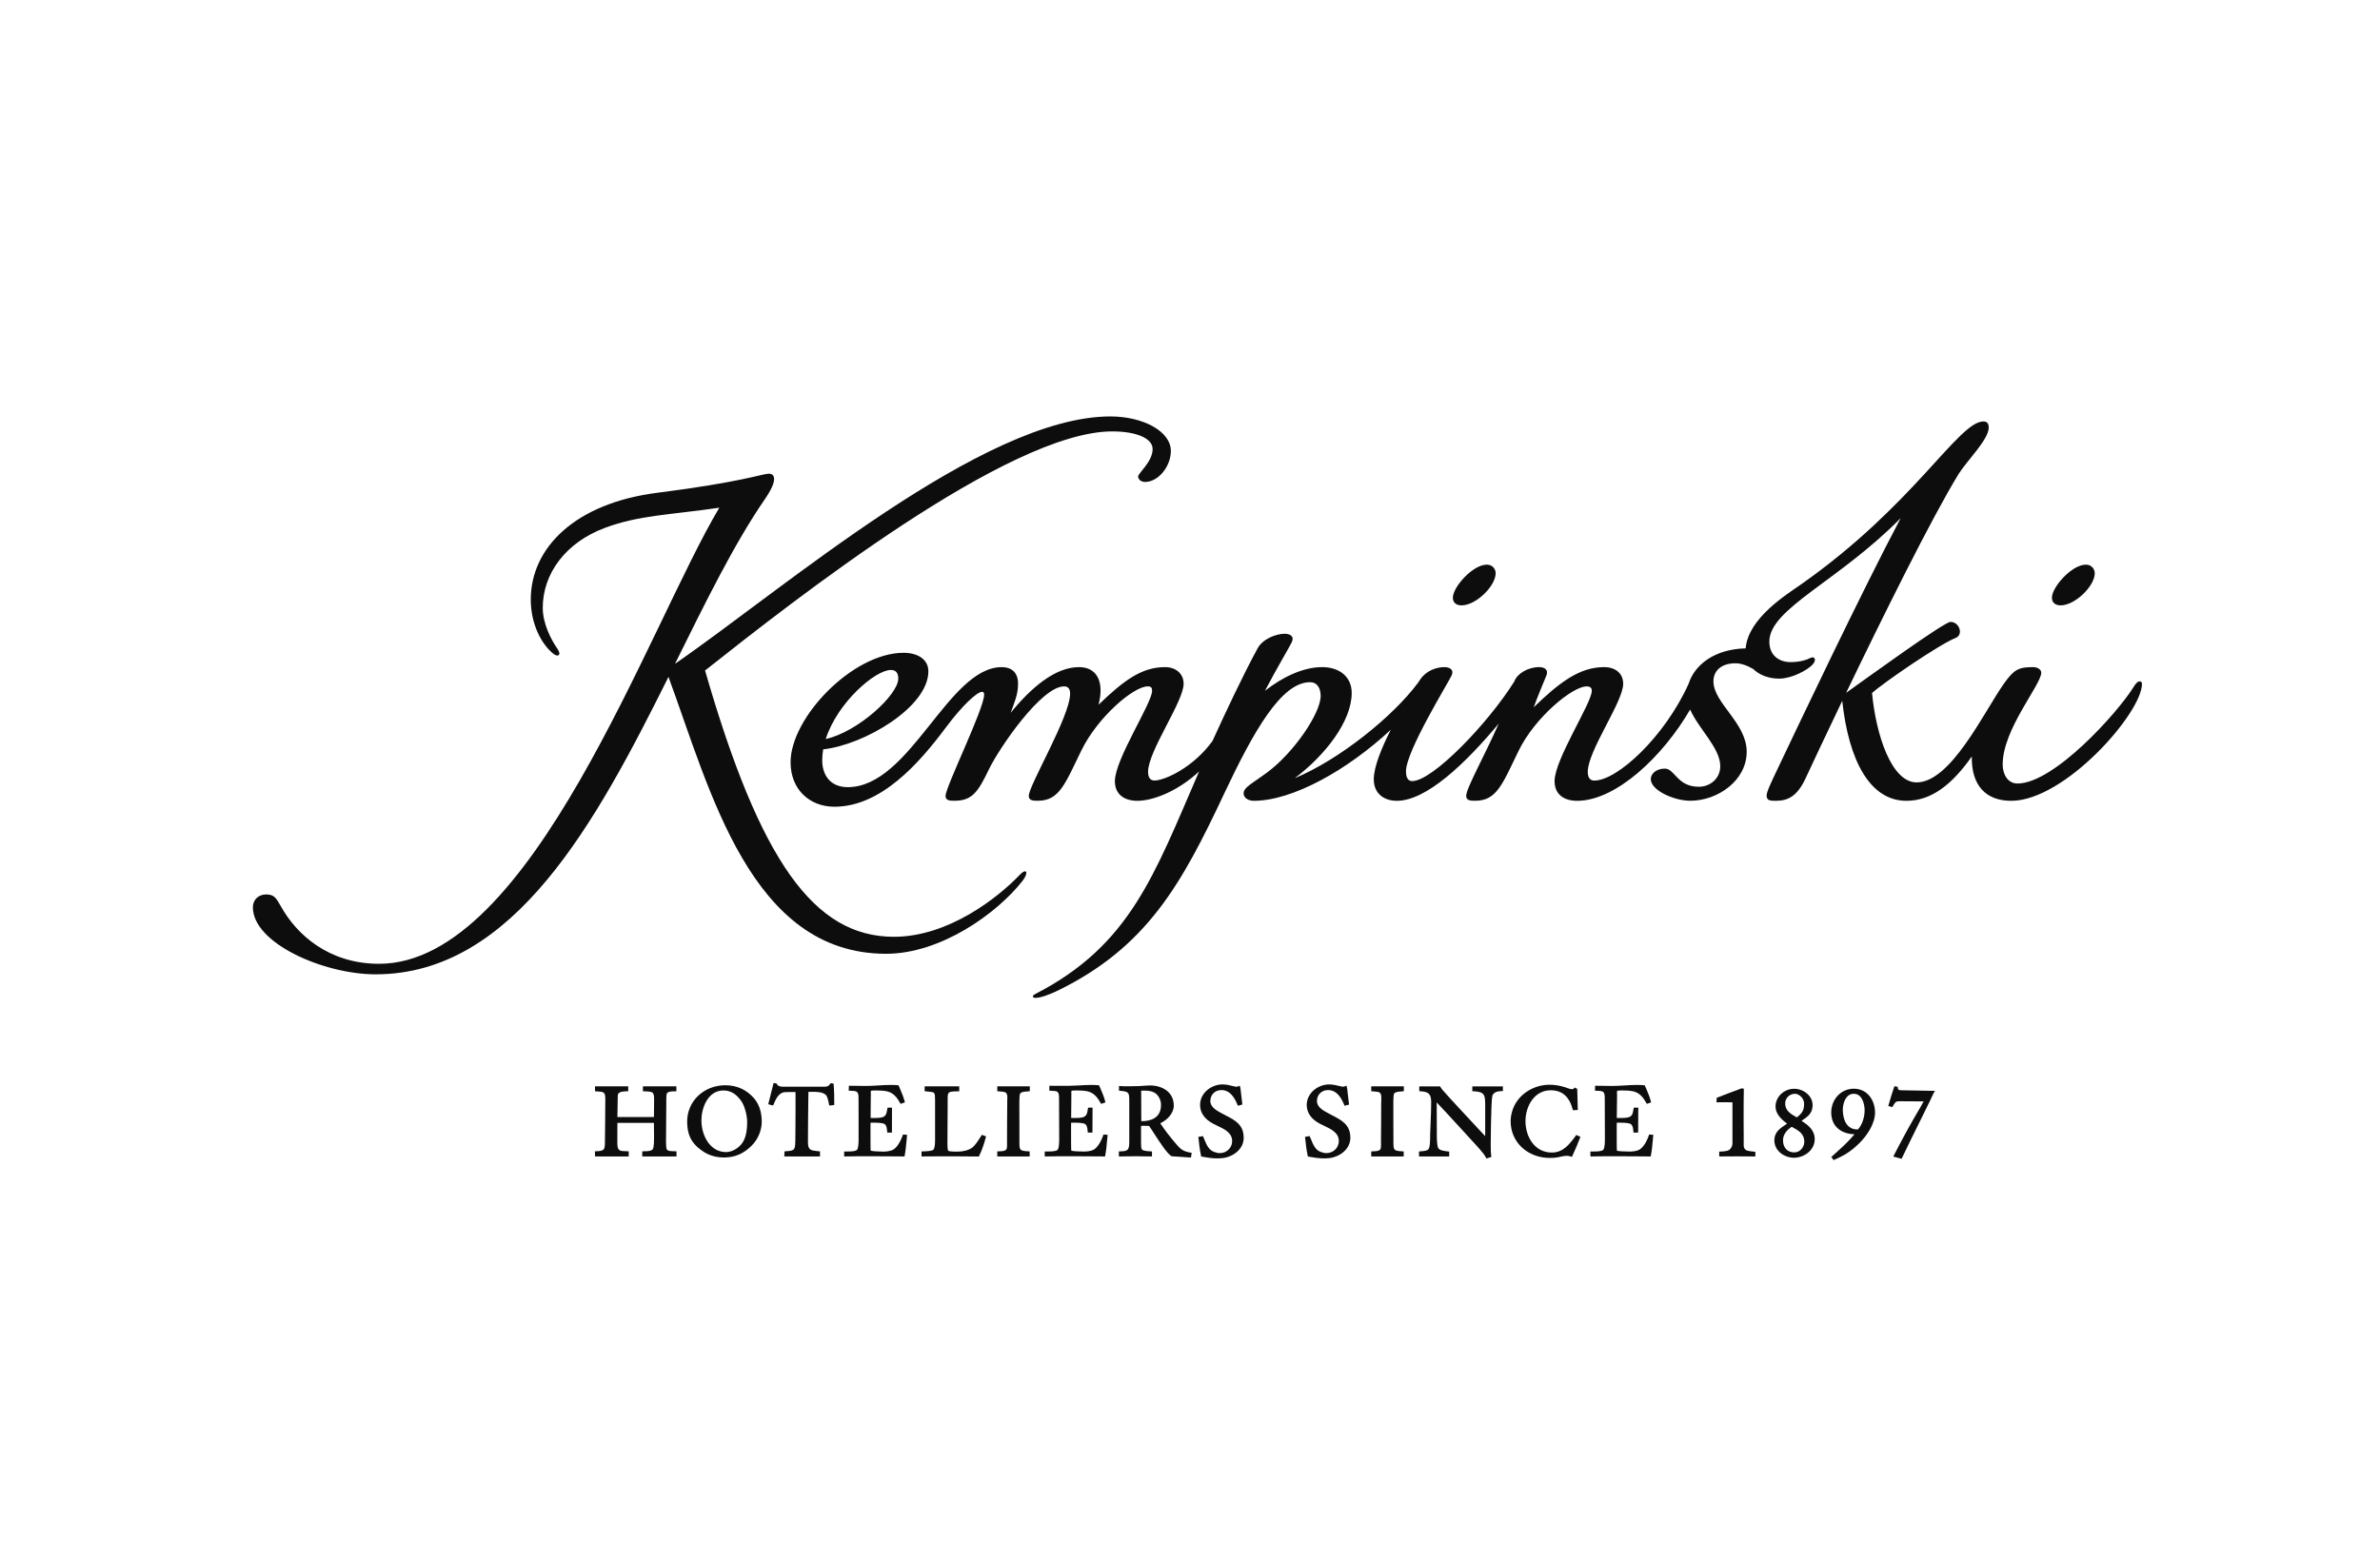 <svg width="160" height="105" viewBox="0 0 160 105" fill="none" xmlns="http://www.w3.org/2000/svg">
<g clip-path="url(#clip0_1503_2212)">
<path d="M99.954 37.965C99.005 37.965 97.671 39.47 97.671 40.187C97.671 40.546 97.933 40.703 98.257 40.703C99.228 40.703 100.549 39.4 100.549 38.542C100.549 38.267 100.344 37.965 99.954 37.965Z" fill="#0D0D0D"/>
<path d="M140.229 37.965C139.279 37.965 137.945 39.47 137.945 40.187C137.945 40.546 138.207 40.703 138.531 40.703C139.502 40.703 140.824 39.4 140.824 38.542C140.824 38.267 140.614 37.965 140.229 37.965Z" fill="#0D0D0D"/>
<path d="M74.644 28C66.073 28 52.654 39.618 45.378 44.632C47.412 40.528 49.346 36.574 51.416 33.569C52.334 32.234 52.076 31.849 51.682 31.849C51.289 31.849 49.827 32.418 44.201 33.131C38.666 33.831 35.682 36.828 35.682 40.314C35.682 41.963 36.404 43.328 37.214 43.967C37.502 44.19 37.778 44.059 37.467 43.612C37.06 43.026 36.487 41.937 36.487 40.87C36.487 38.586 38.01 36.478 40.674 35.489C42.95 34.64 44.988 34.627 48.357 34.137C43.601 42.103 35.748 64.802 25.484 64.802C22.084 64.802 19.931 62.821 18.886 60.944C18.566 60.367 18.418 60.139 17.897 60.139C17.363 60.139 17 60.507 17 61.001C17 63.429 21.778 65.511 25.252 65.511C34.558 65.511 40.079 55.27 44.94 45.511C47.749 53.153 50.462 64.129 59.567 64.129C63.264 64.129 67.044 61.399 68.746 59.221C69.175 58.665 69.017 58.333 68.549 58.827C67.101 60.345 63.763 62.987 60.096 62.987C54.732 62.987 51.092 57.904 47.399 45.082C53.389 40.345 67.81 29.006 74.775 29.006C76.363 29.006 77.488 29.457 77.488 30.196C77.488 31.04 76.512 31.819 76.512 32.033C76.512 32.243 76.722 32.405 76.98 32.405C77.873 32.405 78.713 31.355 78.713 30.323C78.713 28.997 76.844 28 74.644 28Z" fill="#0D0D0D"/>
<path d="M143.834 45.813C143.724 45.813 143.589 45.935 143.436 46.189C142.368 47.917 138.085 52.681 135.626 52.681C134.978 52.681 134.633 52.068 134.633 51.395C134.633 49.032 137.227 46.036 137.227 45.231C137.227 45.008 136.965 44.855 136.676 44.855C135.683 44.855 135.385 45.021 134.698 45.992C133.351 47.917 131.141 52.606 128.849 52.606C127.155 52.606 126.114 49.395 125.851 46.596C126.63 45.892 130.393 43.315 131.465 42.895C132.012 42.685 131.736 41.815 131.124 41.815C130.699 41.815 125.51 45.585 124.11 46.583C126.521 41.57 129.846 34.846 131.666 31.876C132.2 31.01 133.696 29.557 133.696 28.748C133.696 28.477 133.583 28.337 133.342 28.337C131.657 28.337 128.682 33.958 121.056 39.308C120.137 39.956 117.525 41.552 117.355 43.595C115.277 43.639 113.925 44.693 113.526 45.962C111.912 49.544 108.727 52.484 107.178 52.484C106.828 52.484 106.74 52.182 106.74 51.898C106.74 50.476 109.121 47.191 109.121 45.979C109.121 45.262 108.591 44.855 107.834 44.855C106.189 44.855 104.837 45.879 103.109 47.554C103.271 47.077 103.831 45.725 103.953 45.432C104.137 44.969 103.752 44.855 103.468 44.855C102.715 44.855 101.985 45.297 101.805 45.817C100.02 48.665 96.301 52.519 94.936 52.519C94.66 52.519 94.52 52.291 94.52 51.854C94.52 50.507 97.347 45.935 97.583 45.423C97.793 44.956 97.347 44.855 97.102 44.855C96.577 44.855 95.894 45.087 95.505 45.647C95.457 45.717 95.395 45.809 95.321 45.918C93.637 48.184 90.036 51.08 87.043 52.322C89.091 50.782 90.871 48.494 90.871 46.592C90.871 45.485 90.023 44.855 88.889 44.855C87.629 44.855 86.26 45.493 85.039 46.447C85.827 44.938 86.715 43.459 86.842 43.179C87.056 42.711 86.61 42.611 86.365 42.611C85.818 42.611 84.899 42.943 84.549 43.586C83.578 45.362 82.309 48.066 81.513 49.82C80.235 51.592 78.306 52.48 77.606 52.48C77.335 52.48 77.181 52.278 77.181 51.898C77.181 50.498 79.57 47.178 79.57 45.975C79.57 45.27 79.019 44.855 78.328 44.855C76.757 44.855 75.571 45.73 73.852 47.383C74.259 45.817 73.729 44.855 72.535 44.855C70.912 44.855 69.284 46.276 67.945 47.926C68.216 47.169 68.44 46.701 68.44 45.957C68.44 45.205 67.989 44.855 67.346 44.855C63.732 44.855 61.194 52.926 56.99 52.926C55.821 52.926 55.275 52.116 55.275 51.115C55.275 50.87 55.301 50.629 55.34 50.384C58.101 50.082 62.411 47.541 62.411 45.139C62.411 44.321 61.68 43.892 60.744 43.892C57.331 43.892 53.148 48.241 53.148 51.25C53.148 53.114 54.461 54.242 56.093 54.242C59.203 54.242 61.767 51.36 63.596 48.901C64.734 47.379 65.696 46.517 66.02 46.517C66.103 46.517 66.16 46.556 66.16 46.71C66.16 47.654 63.566 52.904 63.566 53.516C63.566 53.84 63.885 53.84 64.178 53.84C65.381 53.84 65.771 53.206 66.488 51.714C67.184 50.283 70.006 46.15 71.537 46.15C71.839 46.15 71.94 46.351 71.94 46.64C71.94 48.171 69.162 52.794 69.162 53.516C69.162 53.84 69.481 53.84 69.774 53.84C71.222 53.84 71.603 52.698 72.697 50.459C73.786 48.223 76.201 46.15 77.159 46.15C77.378 46.15 77.453 46.233 77.453 46.443C77.453 47.278 74.95 51.053 74.95 52.523C74.95 53.381 75.545 53.844 76.464 53.844C77.448 53.844 79.106 53.263 80.612 51.871C77.579 58.858 75.978 63.56 69.568 66.85C69.385 66.946 69.385 67.095 69.621 67.095C69.923 67.095 70.531 66.889 71.13 66.596C77.107 63.665 79.435 59.448 82.292 53.372C84.291 49.129 86.151 45.87 88.063 45.87C88.601 45.87 88.784 46.338 88.784 46.788C88.784 47.961 86.978 50.603 85.21 51.92C84.169 52.694 83.604 52.93 83.604 53.35C83.604 53.656 83.945 53.844 84.282 53.844C86.916 53.844 90.618 51.749 93.497 49.067C92.875 50.297 92.355 51.57 92.355 52.392C92.355 53.403 93.094 53.844 93.903 53.844C95.899 53.844 98.537 51.312 100.755 48.652C99.766 50.892 98.567 53.005 98.567 53.516C98.567 53.84 98.887 53.84 99.18 53.84C100.633 53.84 101.009 52.698 102.103 50.459C103.183 48.245 105.704 46.15 106.666 46.15C106.885 46.15 107.012 46.233 107.012 46.443C107.012 47.278 104.509 51.053 104.509 52.523C104.509 53.381 105.104 53.844 106.023 53.844C108.635 53.844 111.781 50.874 113.623 47.707C114.191 49.002 115.648 50.297 115.648 51.513C115.648 52.392 114.913 52.9 114.213 52.9C112.743 52.9 112.595 51.679 111.925 51.679C111.352 51.679 111.002 52.011 110.98 52.344C110.919 53.123 112.533 53.84 113.631 53.84C115.473 53.84 117.425 52.484 117.425 50.542C117.425 48.608 115.189 47.274 115.189 45.809C115.189 45.113 115.701 44.597 116.668 44.597C117.005 44.597 117.403 44.715 117.858 44.977C118.274 45.384 118.899 45.629 119.608 45.629C120.439 45.629 121.489 45.074 121.844 44.693C122.163 44.352 121.984 44.081 121.678 44.251C121.463 44.369 120.986 44.518 120.374 44.518C119.612 44.518 118.947 44.081 118.947 43.136C118.947 40.927 123.581 39.094 127.777 34.837C125.134 39.829 120.759 49.046 119.521 51.657C119.092 52.554 118.764 53.236 118.764 53.49C118.764 53.822 119 53.844 119.363 53.844C120.164 53.844 120.807 53.586 121.397 52.304C121.778 51.482 122.693 49.531 123.848 47.121C124.285 51.167 125.725 53.844 128.162 53.844C129.824 53.844 131.22 52.768 132.559 50.861C132.519 52.764 133.464 53.844 135.21 53.844C138.802 53.844 144 47.934 144 45.975C144 45.852 143.899 45.813 143.834 45.813ZM59.886 45.047C60.201 45.047 60.389 45.214 60.389 45.625C60.389 46.714 57.681 49.207 55.511 49.689C56.298 47.234 58.84 45.047 59.886 45.047Z" fill="#0D0D0D"/>
<path d="M45.255 77.401C45.089 77.401 44.918 77.396 44.835 77.291C44.791 77.243 44.774 77.068 44.774 76.762V76.736C44.774 76.329 44.779 75.913 44.783 75.502C44.787 75.087 44.792 74.675 44.792 74.269V74.177C44.792 74.019 44.783 73.591 44.84 73.507C44.919 73.385 45.151 73.38 45.321 73.376C45.352 73.376 45.383 73.376 45.409 73.376L45.47 73.372V73.039H43.221V73.306L43.23 73.376H43.296C43.935 73.398 43.974 73.398 43.974 74.028C43.974 74.387 43.969 74.741 43.961 75.104H41.506V75.095C41.515 74.667 41.519 74.234 41.528 73.805V73.783C41.528 73.612 41.533 73.529 41.651 73.459C41.756 73.389 41.939 73.385 42.088 73.376L42.233 73.372V73.039H40.001V73.372L40.172 73.385C40.561 73.411 40.693 73.415 40.693 73.866C40.693 74.321 40.688 74.78 40.684 75.24C40.675 75.699 40.67 76.154 40.67 76.609V76.674C40.67 76.836 40.675 77.142 40.6 77.256C40.513 77.383 40.299 77.396 40.128 77.405L39.992 77.409L40.005 77.755H42.267V77.409L42.141 77.405C41.659 77.396 41.502 77.392 41.502 76.871C41.502 76.631 41.502 76.39 41.502 76.15C41.506 75.935 41.506 75.716 41.506 75.498H43.961C43.961 75.651 43.961 75.8 43.965 75.953C43.965 76.123 43.97 76.298 43.97 76.469C43.97 77.125 43.904 77.248 43.886 77.269C43.777 77.396 43.563 77.401 43.379 77.405C43.331 77.405 43.287 77.405 43.243 77.409H43.178V77.755H45.479V77.414L45.418 77.409C45.37 77.401 45.312 77.401 45.255 77.401Z" fill="#0D0D0D"/>
<path d="M48.76 72.969C47.32 72.969 46.196 74.037 46.196 75.401C46.196 76.298 46.463 76.841 47.15 77.339C47.592 77.663 48.086 77.825 48.672 77.825C49.403 77.825 49.994 77.571 50.541 77.02C50.956 76.609 51.21 75.996 51.21 75.423C51.21 74.981 51.123 74.356 50.707 73.862C50.199 73.271 49.543 72.969 48.76 72.969ZM49.827 76.95C49.556 77.261 49.158 77.462 48.812 77.462C47.736 77.462 47.154 76.359 47.154 75.318C47.154 74.548 47.557 73.319 48.637 73.319C49.127 73.319 49.512 73.56 49.858 74.067C50.077 74.395 50.23 75.047 50.23 75.423C50.23 75.874 50.186 76.526 49.827 76.95Z" fill="#0D0D0D"/>
<path d="M56.036 72.856L55.843 72.829L55.822 72.864C55.712 73.022 55.625 73.066 55.445 73.066H52.68C52.466 73.066 52.321 73.052 52.221 72.877L52.208 72.851L52.006 72.816L51.648 74.242L51.748 74.273C51.805 74.29 51.858 74.308 51.919 74.317L51.976 74.321L51.998 74.273C52.151 73.91 52.343 73.459 52.768 73.433C52.881 73.424 53.008 73.424 53.122 73.424H53.481V74.793C53.481 75.1 53.481 75.41 53.476 75.721C53.472 76.027 53.468 76.338 53.468 76.644C53.468 76.788 53.468 77.121 53.389 77.243C53.306 77.37 53.113 77.383 52.942 77.396C52.89 77.396 52.837 77.401 52.794 77.409L52.737 77.418L52.728 77.755H55.126V77.414L54.99 77.401C54.5 77.353 54.316 77.335 54.316 76.793C54.316 75.664 54.334 74.522 54.347 73.415C54.438 73.411 54.522 73.411 54.622 73.411C54.876 73.411 55.309 73.411 55.528 73.625C55.602 73.7 55.681 73.954 55.734 74.269L55.743 74.325H55.8C55.874 74.325 55.953 74.317 56.027 74.303L56.084 74.295V74.238C56.084 73.8 56.084 73.354 56.044 72.908L56.036 72.856Z" fill="#0D0D0D"/>
<path d="M60.687 76.329C60.556 76.718 60.289 77.213 59.974 77.335C59.812 77.396 59.597 77.431 59.383 77.431C59.099 77.431 58.639 77.405 58.534 77.366C58.525 77.296 58.521 77.073 58.521 76.688V75.69C58.521 75.585 58.526 75.52 58.526 75.485C58.539 75.485 58.552 75.485 58.574 75.485H58.762C59.173 75.485 59.418 75.524 59.497 75.598C59.602 75.699 59.619 75.865 59.637 76.027L59.65 76.15H59.961L59.965 74.474H59.667L59.646 74.592C59.597 74.877 59.563 75.065 59.269 75.135C59.125 75.165 58.968 75.17 58.828 75.17H58.587C58.569 75.17 58.548 75.17 58.53 75.165C58.53 75.148 58.53 75.135 58.53 75.117C58.53 74.868 58.53 74.619 58.534 74.369C58.539 74.12 58.543 73.871 58.543 73.621C58.543 73.595 58.543 73.569 58.543 73.542C58.539 73.472 58.534 73.407 58.548 73.341C58.578 73.332 58.644 73.319 58.81 73.319C59.668 73.319 60.066 73.354 60.517 74.172L60.543 74.221L60.832 74.12L60.819 74.059C60.744 73.77 60.626 73.494 60.517 73.232C60.482 73.157 60.455 73.083 60.425 73.013L60.407 72.974L60.368 72.969C60.219 72.952 60.057 72.948 59.869 72.948C59.589 72.948 59.305 72.965 59.034 72.983C58.762 73 58.478 73.017 58.202 73.017C58.027 73.017 57.848 73.013 57.669 73.009C57.489 73.004 57.314 73.004 57.135 73.004H57.069L57.056 73.332L57.144 73.337C57.616 73.354 57.717 73.359 57.717 73.844C57.717 74.299 57.717 74.754 57.721 75.209C57.721 75.668 57.721 76.123 57.721 76.574C57.721 76.74 57.721 77.173 57.616 77.309C57.559 77.383 57.345 77.423 56.977 77.423H56.75V77.755H56.82C57.144 77.746 57.463 77.742 57.782 77.742H58.237C58.657 77.742 59.073 77.746 59.493 77.746C59.913 77.751 60.333 77.755 60.749 77.755H60.806L60.819 77.698C60.885 77.353 60.915 76.994 60.95 76.644C60.955 76.556 60.963 76.465 60.972 76.373L60.981 76.303L60.705 76.281L60.687 76.329Z" fill="#0D0D0D"/>
<path d="M65.924 76.438C65.775 76.67 65.57 76.989 65.386 77.143C65.158 77.331 64.725 77.431 64.414 77.431H64.261C63.872 77.431 63.767 77.392 63.741 77.37C63.732 77.357 63.693 77.282 63.693 76.893V76.871C63.693 76.364 63.697 75.852 63.702 75.345C63.706 74.833 63.71 74.321 63.71 73.818C63.71 73.665 63.71 73.507 63.833 73.437C63.92 73.389 64.192 73.376 64.393 73.376H64.485V73.039H62.161V73.367L62.223 73.376C62.315 73.385 62.393 73.394 62.463 73.402C62.831 73.433 62.862 73.437 62.862 73.962V76.6C62.862 76.793 62.862 77.151 62.757 77.296C62.678 77.396 62.254 77.409 62.092 77.414L61.952 77.418V77.755H62.022C62.464 77.746 62.897 77.746 63.334 77.746H64.039C64.612 77.746 65.189 77.755 65.762 77.759L65.806 77.764L65.824 77.72C65.999 77.366 66.152 76.941 66.274 76.465L66.292 76.408L66.007 76.303L65.924 76.438Z" fill="#0D0D0D"/>
<path d="M67.044 73.367L67.101 73.376C67.166 73.38 67.223 73.389 67.28 73.389C67.608 73.42 67.722 73.429 67.722 73.84C67.722 73.91 67.718 73.975 67.713 74.045C67.713 74.12 67.713 74.19 67.713 74.26C67.713 74.653 67.709 75.056 67.704 75.463C67.704 75.865 67.7 76.268 67.7 76.666C67.7 76.731 67.7 76.788 67.7 76.845C67.709 77.335 67.709 77.396 67.109 77.414L67.043 77.418V77.755H69.222V77.418L69.161 77.414C68.531 77.374 68.531 77.348 68.531 76.753V76.666C68.531 76.311 68.531 75.957 68.531 75.603C68.527 75.248 68.527 74.898 68.527 74.544V74.461C68.522 73.774 68.549 73.582 68.575 73.542C68.645 73.415 68.846 73.402 69.021 73.389C69.078 73.385 69.13 73.38 69.174 73.376L69.231 73.363V73.039H67.043L67.044 73.367Z" fill="#0D0D0D"/>
<path d="M74.167 76.329C74.036 76.718 73.769 77.217 73.454 77.335C73.292 77.396 73.082 77.427 72.863 77.427C72.583 77.427 72.119 77.405 72.019 77.366C72.01 77.296 72.005 77.073 72.005 76.688V75.69C72.005 75.585 72.005 75.52 72.01 75.489C72.019 75.489 72.036 75.485 72.054 75.485H72.246C72.653 75.485 72.903 75.524 72.977 75.598C73.086 75.699 73.1 75.865 73.117 76.027L73.13 76.15H73.441L73.45 74.474H73.148L73.13 74.592C73.082 74.877 73.047 75.065 72.754 75.135C72.61 75.165 72.448 75.17 72.312 75.17H72.067C72.05 75.165 72.028 75.17 72.01 75.165C72.01 75.148 72.01 75.135 72.01 75.117C72.01 74.868 72.015 74.619 72.019 74.369C72.019 74.12 72.024 73.871 72.024 73.621C72.024 73.595 72.024 73.573 72.024 73.542C72.019 73.472 72.019 73.407 72.032 73.341C72.059 73.332 72.129 73.319 72.295 73.319C73.148 73.319 73.546 73.354 73.997 74.172L74.028 74.221L74.316 74.12L74.299 74.059C74.229 73.77 74.111 73.494 73.997 73.228C73.966 73.157 73.936 73.083 73.905 73.013L73.888 72.974L73.848 72.969C73.704 72.952 73.542 72.948 73.354 72.948C73.074 72.948 72.789 72.965 72.514 72.983C72.067 73.009 71.608 73.017 71.149 73.009C70.974 73.004 70.794 73.004 70.615 73.004H70.549L70.54 73.332L70.624 73.337C71.1 73.354 71.197 73.359 71.197 73.849C71.197 74.299 71.201 74.754 71.201 75.213C71.206 75.668 71.206 76.123 71.206 76.574C71.206 76.74 71.206 77.173 71.101 77.309C71.039 77.383 70.825 77.423 70.462 77.423H70.234V77.755H70.304C70.624 77.746 70.947 77.742 71.267 77.742H71.722C72.138 77.742 72.558 77.746 72.978 77.746C73.393 77.751 73.813 77.755 74.233 77.755H74.29L74.299 77.698C74.369 77.348 74.4 76.99 74.43 76.639C74.439 76.548 74.448 76.46 74.457 76.373L74.461 76.303L74.185 76.281L74.167 76.329Z" fill="#0D0D0D"/>
<path d="M79.102 76.959C78.625 76.403 78.284 75.957 77.999 75.524C78.455 75.323 78.91 74.855 78.91 74.338C78.91 73.402 78.105 72.982 77.313 72.982C77.203 72.982 77.116 72.987 77.002 72.996C76.779 73.017 76.477 73.039 75.79 73.039C75.624 73.039 75.466 73.039 75.3 73.022L75.226 73.017V73.332L75.287 73.341C75.9 73.394 75.917 73.451 75.917 74.045V76.727C75.917 77.326 75.847 77.405 75.287 77.414L75.217 77.418V77.755H75.287C75.987 77.737 76.674 77.737 77.374 77.755H77.444V77.484L77.431 77.418L77.365 77.414C77.015 77.401 76.814 77.357 76.766 77.282C76.709 77.195 76.709 76.968 76.709 76.845V75.708C76.722 75.699 76.757 75.695 76.827 75.695H76.884C77.006 75.695 77.129 75.699 77.247 75.703C77.343 75.835 77.47 76.027 77.61 76.25C77.987 76.828 78.45 77.549 78.757 77.742L80.065 77.829L80.113 77.51L80.047 77.501C79.584 77.418 79.408 77.317 79.102 76.959ZM76.761 75.384H76.726C76.722 75.187 76.722 74.99 76.722 74.798V74.588L76.718 73.341V73.337C76.779 73.328 76.879 73.328 76.928 73.328C77.229 73.328 77.448 73.372 77.619 73.472C77.877 73.626 78.052 73.954 78.052 74.295C78.052 75.24 77.243 75.384 76.761 75.384Z" fill="#0D0D0D"/>
<path d="M82.397 74.995C82.296 74.942 82.195 74.89 82.09 74.833C81.788 74.666 81.368 74.439 81.368 74.032C81.368 73.603 81.679 73.293 82.108 73.293C82.707 73.293 83.005 73.827 83.197 74.295L83.219 74.347L83.521 74.264L83.425 73.463L83.416 73.385C83.407 73.28 83.398 73.175 83.368 73.07L83.341 72.996L83.272 73.031C83.197 73.066 83.105 73.079 83.013 73.052L82.913 73.031C82.676 72.969 82.436 72.912 82.186 72.912C81.456 72.912 80.677 73.468 80.677 74.299C80.677 74.824 80.992 75.261 81.583 75.568C81.661 75.607 81.745 75.651 81.832 75.69C82.3 75.909 82.834 76.163 82.834 76.718C82.834 77.173 82.466 77.532 81.998 77.532C81.876 77.532 81.745 77.501 81.591 77.44C81.246 77.3 81.101 76.946 80.961 76.6C80.939 76.543 80.913 76.491 80.891 76.438L80.87 76.39L80.559 76.442L80.568 76.504C80.603 76.867 80.655 77.296 80.743 77.716L80.752 77.759L80.796 77.768C81.128 77.829 81.478 77.886 81.837 77.886C81.964 77.886 82.082 77.877 82.213 77.864C82.891 77.781 83.609 77.274 83.609 76.499C83.609 75.616 83.018 75.314 82.397 74.995Z" fill="#0D0D0D"/>
<path d="M89.568 74.995C89.467 74.942 89.366 74.89 89.261 74.833C88.955 74.667 88.535 74.439 88.535 74.032C88.535 73.604 88.85 73.293 89.279 73.293C89.878 73.293 90.176 73.827 90.368 74.291L90.39 74.347L90.692 74.269L90.596 73.464L90.591 73.398C90.578 73.289 90.57 73.175 90.539 73.07L90.517 72.996L90.443 73.026C90.36 73.066 90.276 73.075 90.18 73.053L90.088 73.031C89.852 72.974 89.611 72.913 89.353 72.913C88.631 72.913 87.848 73.468 87.848 74.299C87.848 74.824 88.159 75.262 88.754 75.568C88.833 75.607 88.916 75.647 89.008 75.69C89.476 75.913 90.005 76.163 90.005 76.714C90.005 77.173 89.638 77.532 89.165 77.532C89.051 77.532 88.916 77.501 88.758 77.44C88.417 77.3 88.273 76.946 88.133 76.6C88.111 76.548 88.089 76.491 88.063 76.438L88.041 76.386L87.73 76.443L87.739 76.504C87.787 76.955 87.831 77.331 87.914 77.711L87.923 77.76L87.967 77.768C88.299 77.829 88.654 77.886 89.008 77.886C89.131 77.886 89.257 77.878 89.384 77.865C90.063 77.781 90.78 77.27 90.78 76.5C90.78 75.62 90.193 75.319 89.568 74.995Z" fill="#0D0D0D"/>
<path d="M92.184 73.367L92.241 73.376C92.307 73.38 92.364 73.389 92.42 73.389C92.749 73.42 92.862 73.429 92.862 73.84C92.862 73.91 92.858 73.975 92.858 74.045C92.853 74.12 92.853 74.19 92.853 74.26C92.853 74.653 92.849 75.056 92.849 75.463C92.844 75.865 92.84 76.268 92.84 76.666C92.84 76.731 92.84 76.788 92.84 76.845C92.849 77.335 92.849 77.396 92.249 77.414L92.184 77.418V77.755H94.367V77.418L94.301 77.414C93.676 77.374 93.676 77.348 93.676 76.753V76.666C93.676 76.311 93.676 75.957 93.671 75.603C93.671 75.248 93.671 74.898 93.671 74.544V74.465C93.662 73.774 93.693 73.582 93.715 73.542C93.789 73.415 93.986 73.402 94.166 73.389C94.218 73.385 94.271 73.38 94.319 73.376L94.376 73.363V73.039H92.184L92.184 73.367Z" fill="#0D0D0D"/>
<path d="M98.979 73.367L99.044 73.372C99.845 73.407 99.845 73.634 99.845 74.4V76.39L99.609 76.141C99.084 75.581 98.559 75.021 98.047 74.461C97.846 74.247 97.649 74.028 97.452 73.814C97.325 73.669 97.198 73.529 97.071 73.389C96.988 73.302 96.896 73.197 96.831 73.079L96.809 73.044H95.413V73.367L95.474 73.372C96.021 73.407 96.214 73.525 96.214 74.111C96.214 74.579 96.192 75.065 96.174 75.528C96.161 75.791 96.153 76.053 96.144 76.316C96.144 76.351 96.144 76.395 96.144 76.443C96.139 76.674 96.139 77.108 96.047 77.243C95.964 77.374 95.737 77.392 95.553 77.405C95.523 77.409 95.487 77.414 95.461 77.414L95.396 77.422V77.755H97.426V77.431L97.303 77.414C97.093 77.388 96.774 77.353 96.686 77.186C96.594 77.011 96.594 76.491 96.594 76.294C96.585 75.572 96.585 74.837 96.585 74.124C96.984 74.544 97.386 74.982 97.771 75.401C97.946 75.59 98.117 75.778 98.292 75.966C98.441 76.132 98.589 76.294 98.738 76.456C98.891 76.622 99.04 76.788 99.193 76.95C99.342 77.112 99.539 77.331 99.714 77.554C99.779 77.641 99.854 77.742 99.898 77.838L99.924 77.895L100.261 77.79L100.252 77.733C100.217 77.466 100.217 77.191 100.217 76.924C100.217 76.058 100.243 75.196 100.265 74.47L100.269 74.374C100.278 74.177 100.291 73.709 100.357 73.604C100.501 73.389 100.746 73.363 100.965 73.363H101.035V73.044H98.979L98.979 73.367Z" fill="#0D0D0D"/>
<path d="M105.94 76.355C105.507 76.937 105.095 77.493 104.321 77.493C103.166 77.493 102.553 76.43 102.553 75.384C102.553 74.374 103.148 73.306 104.247 73.306C105.012 73.306 105.498 73.726 105.73 74.597L105.747 74.649L106.071 74.632L106.032 73.21L105.852 73.122L105.822 73.171C105.787 73.214 105.743 73.232 105.673 73.232C105.581 73.232 105.463 73.188 105.358 73.153C105.323 73.14 105.288 73.127 105.253 73.114C104.864 72.991 104.527 72.934 104.185 72.934C103.267 72.934 102.405 73.385 101.937 74.111C101.7 74.465 101.556 74.96 101.556 75.388C101.556 76.797 102.689 77.856 104.199 77.856C104.4 77.856 104.584 77.843 104.75 77.808C104.811 77.799 104.877 77.786 104.934 77.768C105.065 77.742 105.187 77.711 105.314 77.711C105.41 77.711 105.515 77.729 105.616 77.764L105.673 77.786L105.699 77.729C105.909 77.291 106.084 76.858 106.224 76.495L106.246 76.434L105.97 76.311L105.94 76.355Z" fill="#0D0D0D"/>
<path d="M110.849 76.329C110.722 76.718 110.455 77.213 110.136 77.335C109.978 77.396 109.768 77.427 109.545 77.427C109.256 77.427 108.779 77.405 108.701 77.37C108.692 77.309 108.687 77.086 108.687 76.688V75.69C108.687 75.585 108.692 75.52 108.692 75.489C108.705 75.489 108.718 75.485 108.736 75.485H108.928C109.34 75.485 109.585 75.524 109.659 75.598C109.768 75.699 109.786 75.861 109.803 76.023L109.816 76.15H110.127L110.136 74.474H109.834L109.812 74.597C109.764 74.881 109.729 75.065 109.436 75.135C109.292 75.165 109.134 75.17 108.994 75.17H108.753C108.727 75.17 108.714 75.17 108.692 75.165C108.692 75.148 108.692 75.135 108.692 75.117C108.692 74.868 108.697 74.619 108.701 74.369C108.706 74.12 108.71 73.871 108.71 73.621C108.71 73.595 108.71 73.573 108.706 73.547C108.706 73.477 108.701 73.407 108.715 73.341C108.741 73.332 108.811 73.319 108.977 73.319C109.835 73.319 110.233 73.354 110.683 74.172L110.71 74.221L110.998 74.12L110.981 74.059C110.915 73.774 110.797 73.503 110.688 73.241C110.653 73.162 110.622 73.088 110.587 73.013L110.574 72.974L110.535 72.969C110.386 72.952 110.224 72.948 110.036 72.948C109.756 72.948 109.472 72.965 109.2 72.983C108.929 73 108.645 73.017 108.369 73.017C108.19 73.017 108.015 73.013 107.835 73.009C107.656 73.004 107.476 73.004 107.301 73.004H107.236L107.223 73.332L107.31 73.337C107.783 73.354 107.883 73.359 107.883 73.849C107.883 74.299 107.883 74.754 107.888 75.213C107.888 75.668 107.892 76.123 107.892 76.574C107.892 76.74 107.892 77.173 107.783 77.309C107.726 77.383 107.512 77.423 107.144 77.423H106.917V77.685L106.925 77.755H106.995C107.315 77.746 107.634 77.742 107.949 77.742H108.404C108.824 77.742 109.24 77.746 109.66 77.746C110.08 77.751 110.5 77.755 110.916 77.755H110.973L110.982 77.698C111.052 77.357 111.082 77.003 111.113 76.657C111.122 76.561 111.13 76.469 111.139 76.373L111.148 76.303L110.868 76.281L110.849 76.329Z" fill="#0D0D0D"/>
<path d="M117.941 77.436C117.81 77.423 117.455 77.396 117.355 77.313C117.263 77.234 117.224 77.147 117.224 77.003C117.224 76.753 117.224 76.504 117.224 76.259C117.219 76.01 117.219 75.76 117.219 75.515V74.934C117.219 74.387 117.219 73.818 117.232 73.258V73.206L117.101 73.175L117.079 73.179C116.467 73.403 115.933 73.604 115.451 73.796L115.408 73.814L115.395 74.116H115.469C115.583 74.111 115.692 74.111 115.801 74.111C116.029 74.111 116.248 74.116 116.467 74.116V76.885C116.467 77.046 116.383 77.213 116.261 77.309C116.121 77.414 115.784 77.423 115.644 77.427L115.578 77.431V77.755H115.644C116.41 77.746 117.171 77.746 117.941 77.755H118.007V77.501L118.002 77.44L117.941 77.436Z" fill="#0D0D0D"/>
<path d="M121.113 75.358C121.498 75.104 121.857 74.864 121.857 74.312C121.857 73.652 121.218 73.206 120.623 73.206C119.927 73.206 119.363 73.744 119.363 74.404C119.363 74.898 119.766 75.275 120.142 75.55C120.102 75.576 120.063 75.598 120.028 75.625C119.661 75.87 119.284 76.128 119.284 76.666C119.284 77.396 119.967 77.843 120.606 77.843C121.275 77.843 121.997 77.344 121.997 76.596C121.997 75.97 121.542 75.642 121.113 75.358ZM120.011 74.19C120.011 73.831 120.308 73.542 120.671 73.542C120.969 73.542 121.284 73.875 121.284 74.19C121.284 74.653 121.17 74.833 120.794 75.13C120.391 74.903 120.011 74.684 120.011 74.19ZM120.623 77.484C120.164 77.484 119.866 77.164 119.866 76.674C119.866 76.241 120.177 75.944 120.448 75.76C120.903 76.005 121.297 76.22 121.297 76.766C121.297 77.112 121.026 77.484 120.623 77.484Z" fill="#0D0D0D"/>
<path d="M124.622 73.201C123.773 73.201 123.108 73.906 123.108 74.802C123.108 75.266 123.274 75.647 123.589 75.905C123.865 76.128 124.237 76.254 124.67 76.263C124.552 76.408 124.425 76.548 124.298 76.679C124.045 76.95 123.765 77.199 123.493 77.449C123.379 77.549 123.266 77.65 123.156 77.755L123.113 77.794L123.266 78L123.314 77.978C124.027 77.672 124.451 77.396 124.985 76.876C125.497 76.373 126.053 75.568 126.053 74.802C126.053 74.006 125.558 73.201 124.622 73.201ZM124.902 75.94C124.893 75.94 124.876 75.94 124.867 75.94C123.957 75.94 123.887 74.92 123.887 74.61C123.887 74.181 124.084 73.542 124.622 73.542C125.195 73.542 125.353 74.247 125.353 74.662C125.353 75.065 125.213 75.607 124.902 75.94Z" fill="#0D0D0D"/>
<path d="M127.79 73.306C127.61 73.306 127.584 73.219 127.58 73.131V73.074L127.357 73.035L127.335 73.092C127.186 73.542 127.063 73.927 126.963 74.295L126.945 74.365L127.217 74.435L127.3 74.295C127.457 74.045 127.457 74.045 127.834 74.045C128.328 74.045 128.822 74.054 129.317 74.054C129.19 74.303 129.05 74.544 128.927 74.745L128.91 74.776C128.695 75.139 128.477 75.52 128.267 75.9L128.083 76.237C127.829 76.714 127.562 77.199 127.317 77.689L127.282 77.764L127.785 77.899L127.842 77.912L127.864 77.86C128.188 77.173 128.534 76.482 128.862 75.813C129.002 75.533 129.137 75.253 129.277 74.973C129.444 74.64 129.614 74.299 129.772 73.967C129.802 73.905 129.833 73.844 129.855 73.783C129.894 73.695 129.929 73.617 129.973 73.538L130.078 73.346L127.79 73.306Z" fill="#0D0D0D"/>
</g>
<defs>
<clipPath id="clip0_1503_2212">
<rect width="127" height="50" fill="white" transform="translate(17 28)"/>
</clipPath>
</defs>
</svg>
